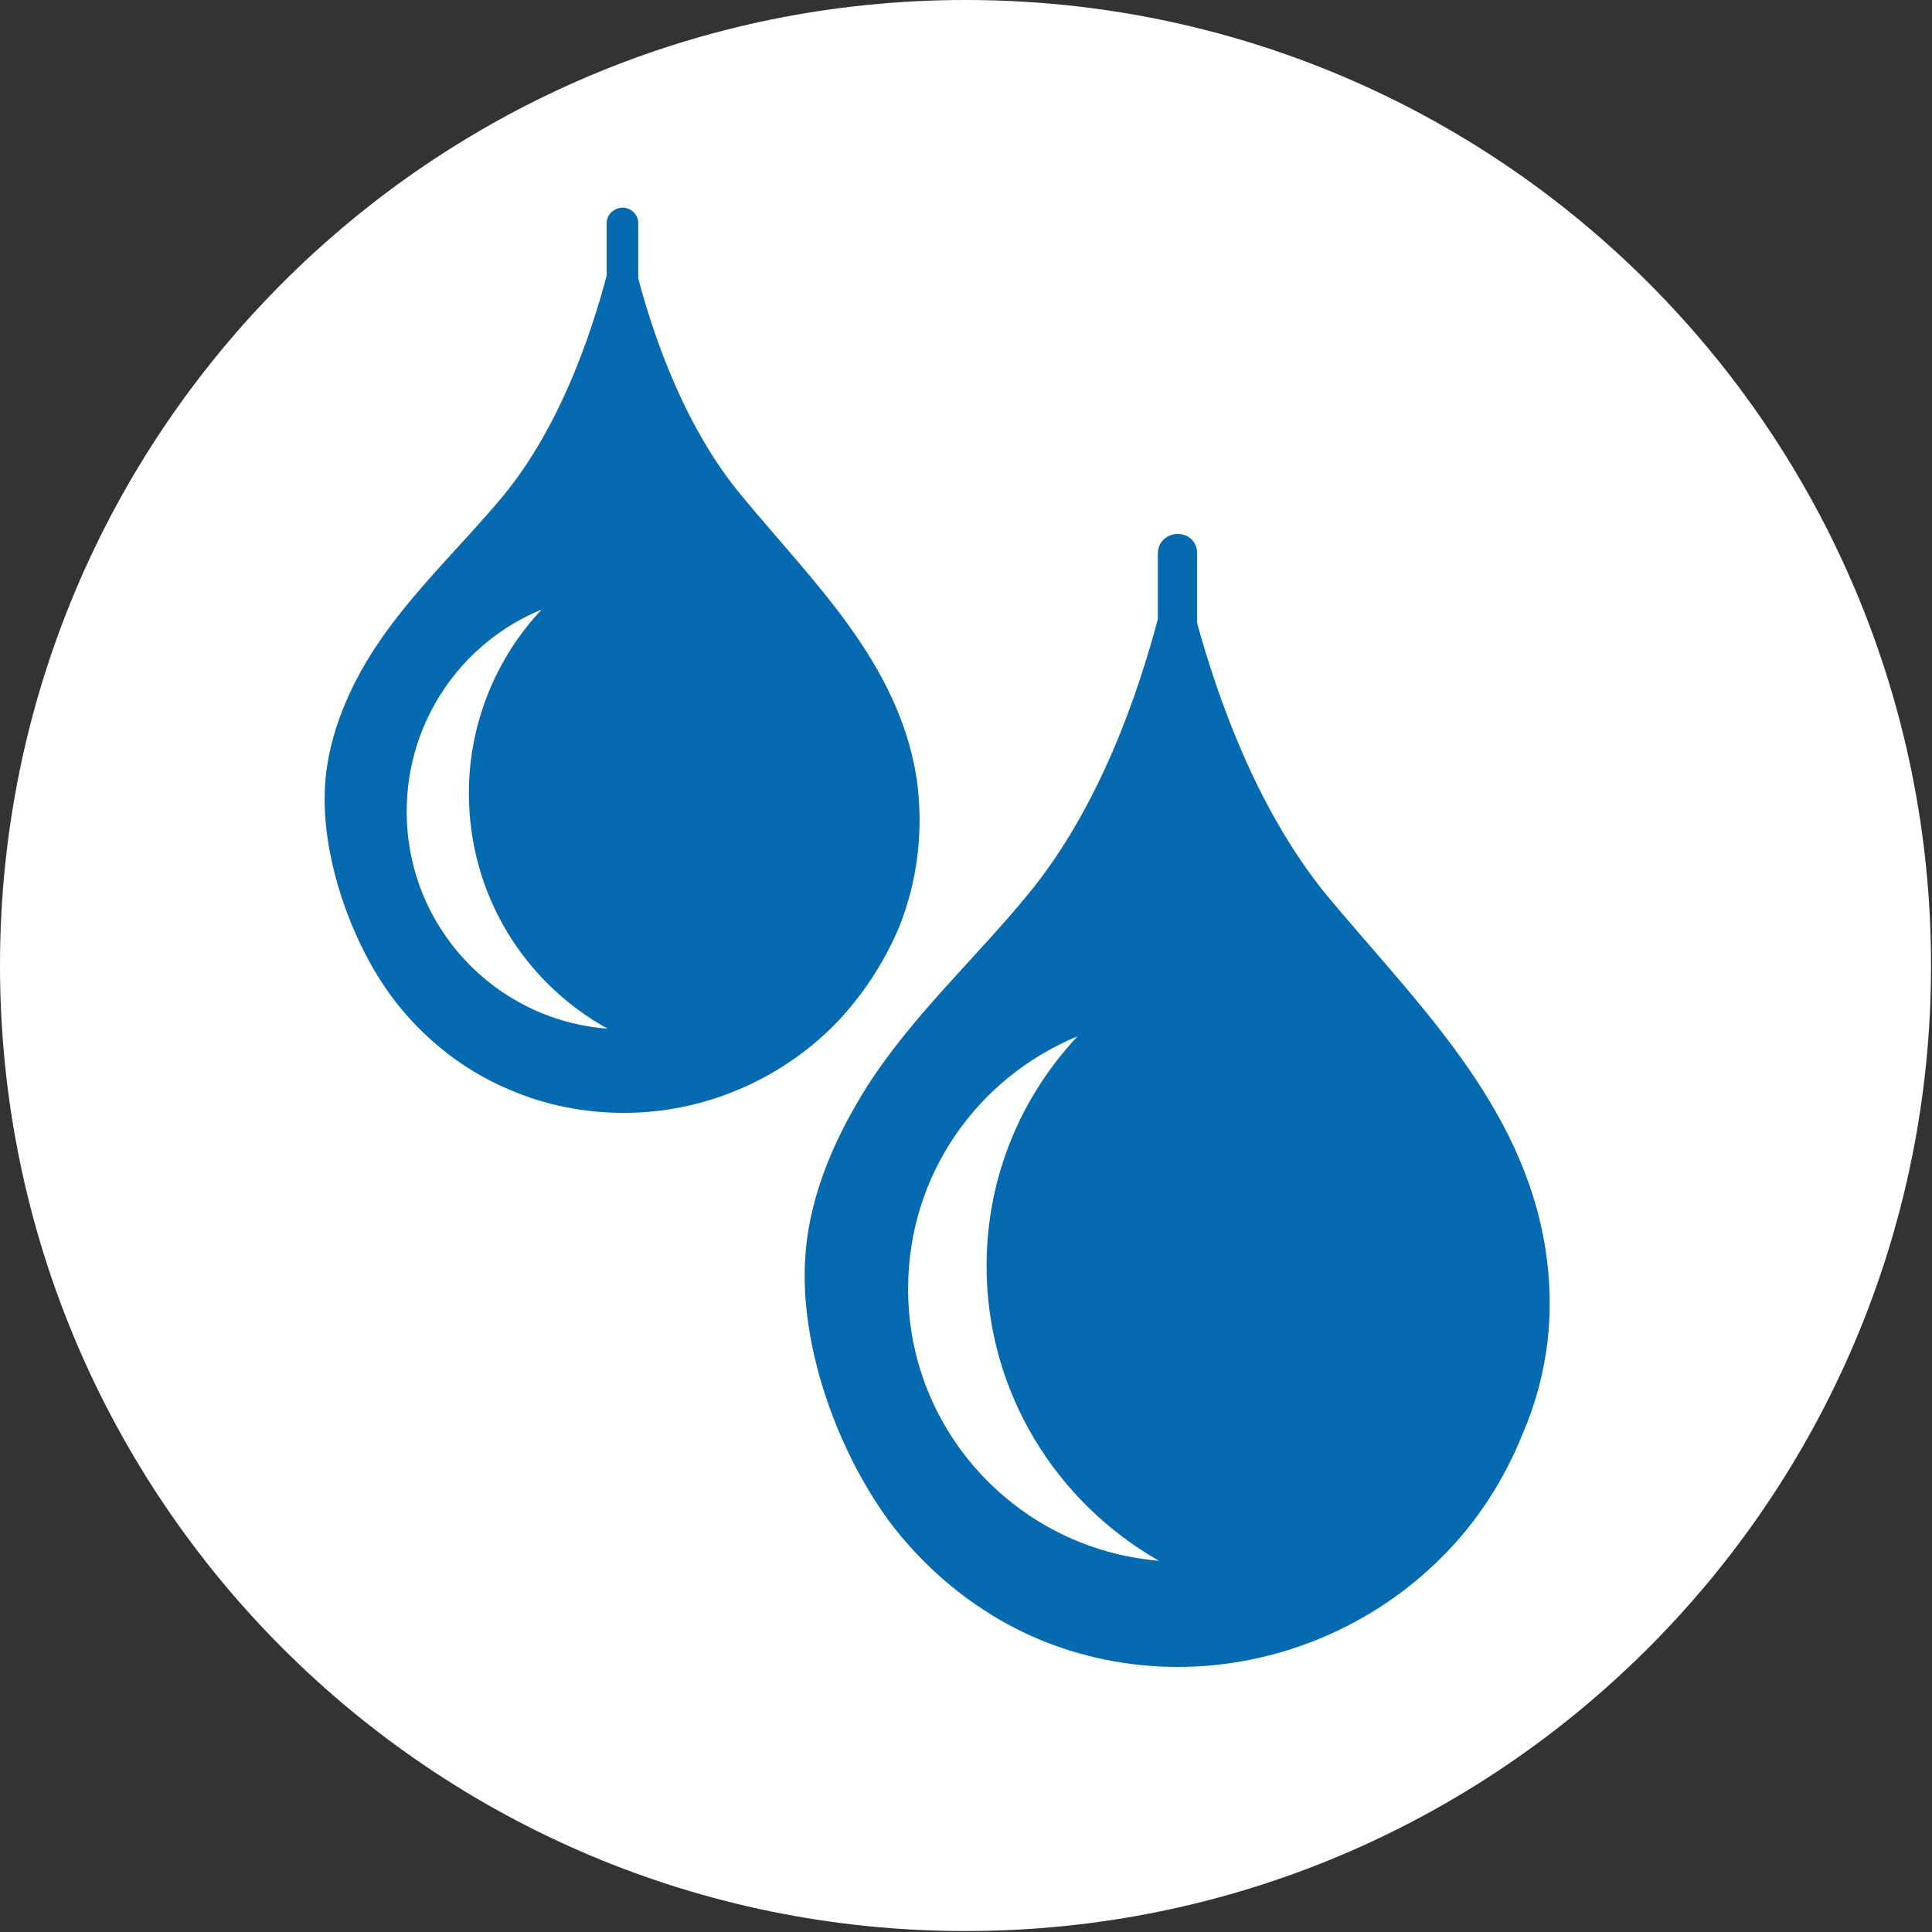 <?xml version="1.0" encoding="utf-8"?>
<!-- Generator: Adobe Illustrator 26.5.0, SVG Export Plug-In . SVG Version: 6.00 Build 0)  -->
<svg version="1.1" id="a" xmlns="http://www.w3.org/2000/svg" xmlns:xlink="http://www.w3.org/1999/xlink" x="0px" y="0px"
	 viewBox="0 0 201.9 201.9" style="enable-background:new 0 0 201.9 201.9;" xml:space="preserve">
<rect x="0" y="0" width="201.9" height="201.9" fill="#333333" stroke="none"/>
<style type="text/css">
	.st0{clip-path:url(#SVGID_00000044857268492470582980000004755099478741103259_);}
	.st1{fill:#FFFFFF;}
	.st2{fill:#056AAF;}
</style>
<g>
	<defs>
		<path id="SVGID_1_" d="M0,100.9c0,55.8,45.2,100.9,100.9,100.9s100.9-45.2,100.9-100.9S156.7,0,100.9,0S0,45.2,0,100.9"/>
	</defs>
	<clipPath id="SVGID_00000009548971705436894550000005878636059706789529_">
		<use xlink:href="#SVGID_1_"  style="overflow:visible;"/>
	</clipPath>
	<g style="clip-path:url(#SVGID_00000009548971705436894550000005878636059706789529_);">
		<rect x="-377.6" y="-507.5" class="st1" width="1182.7" height="1668.3"/>
		<path class="st2" d="M161.5,130.5c-2.4-15.2-13.5-25.7-22.9-37c-7.4-9.1-11.4-20.8-13.5-28.4v-7.3c0-1.2-0.9-2-2-2
			c-1.2,0-2.1,0.9-2.1,2v6.9c-2,7.5-6,19.6-13.6,28.8c-5.5,6.7-12,12.6-16.7,19.9c-3.3,5.2-6,11.2-6.5,17.4
			c-0.7,7.8,2,16.8,5.8,23.6c1.4,2.5,3,4.9,4.9,7c3.7,4.2,8.3,7.6,13.4,9.8c4.7,2,9.7,3,14.8,3c10.3,0,20.4-4.2,27.7-11.6
			c3.6-3.6,6.4-8,8.3-12.7C161.9,143.4,162.5,136.9,161.5,130.5"/>
		<path class="st1" d="M103.1,132.3c0-9.3,3.6-17.7,9.5-24c-10.4,4.3-17.7,14.4-17.7,26.4c0,15,11.6,27.2,26.2,28.4
			C110.4,157,103.1,145.5,103.1,132.3"/>
		<path class="st2" d="M95.8,81.4c-1.9-12.2-10.8-20.5-18.3-29.6c-6-7.2-9.2-16.7-10.8-22.7v-5.8c0-0.9-0.8-1.6-1.6-1.6
			c-0.9,0-1.7,0.7-1.7,1.6v5.5c-1.6,6-4.8,15.7-10.8,23c-4.4,5.3-9.6,10.1-13.4,15.9c-2.7,4.1-4.8,9-5.2,13.9
			c-0.5,6.3,1.6,13.4,4.6,18.9c1.1,2,2.4,3.9,3.9,5.6c3,3.4,6.7,6.1,10.8,7.8c3.7,1.6,7.8,2.4,11.9,2.4c8.3,0,16.3-3.4,22.1-9.3
			c2.8-2.9,5.1-6.4,6.7-10.2C96,91.7,96.5,86.5,95.8,81.4"/>
		<path class="st1" d="M49,82.9c0-7.4,2.9-14.2,7.6-19.2c-8.3,3.4-14.1,11.6-14.1,21.1c0,12,9.2,21.8,21,22.7
			C54.8,102.7,49,93.5,49,82.9"/>
	</g>
</g>
</svg>
